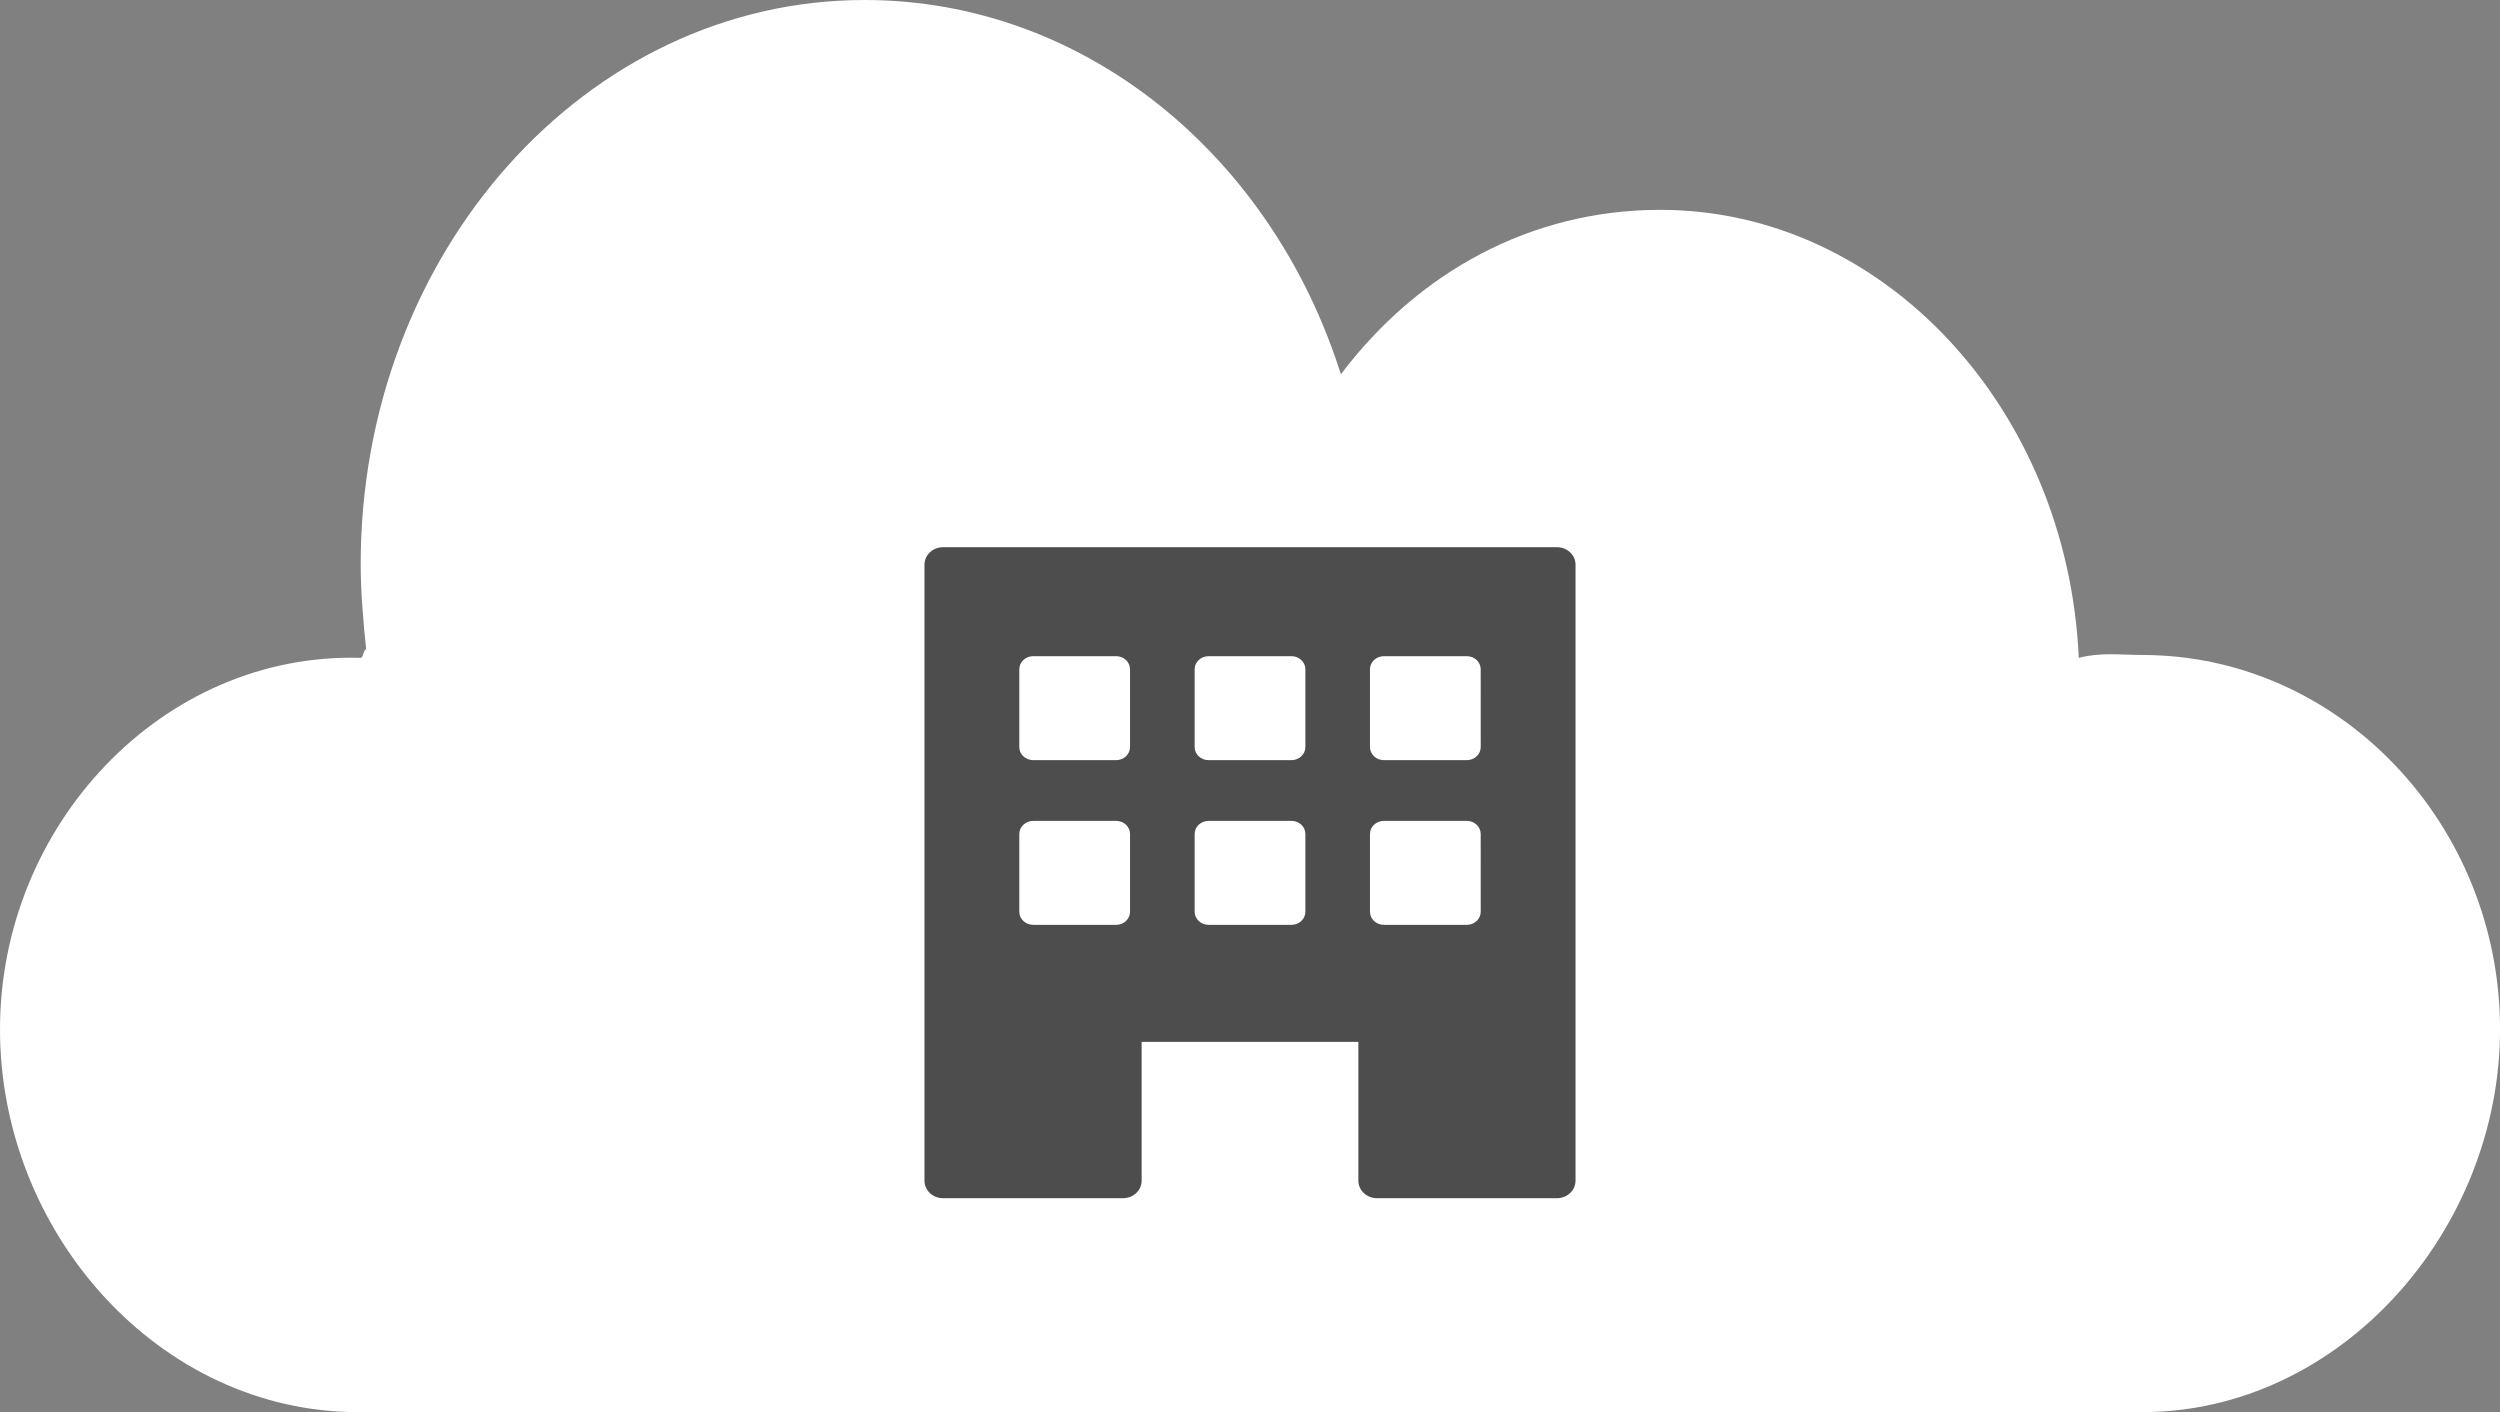 <?xml version="1.0" encoding="UTF-8" standalone="no"?>
<svg
   id="svg64491"
   version="1.1"
   viewBox="0 0 87.312 49.317"
   height="49.317mm"
   width="87.312mm"
   xmlns="http://www.w3.org/2000/svg"
   xmlns:svg="http://www.w3.org/2000/svg"
   xmlns:rdf="http://www.w3.org/1999/02/22-rdf-syntax-ns#"
   xmlns:cc="http://creativecommons.org/ns#"
   xmlns:dc="http://purl.org/dc/elements/1.1/">
  <rect x="0" y="0" width="87.312" height="49.317" fill="#808080" stroke="none"/>
  <defs
     id="defs64485" />
  <g
     id="g353618">
    <path
       style="fill:#ffffff;fill-opacity:1;stroke:#000000;stroke-width:0;stroke-linejoin:round;stroke-miterlimit:8.8;stroke-dasharray:none"
       class="st0"
       d="m 0,35.946 c 0,7.13 5.577,13.372 12.501,13.372 h 62.311 c 6.923,0 12.501,-6.339 12.501,-13.372 0,-7.129 -5.577,-13.071 -12.501,-13.071 -0.769,0 -1.442,-0.101 -2.212,0.101 C 72.215,14.261 65.773,7.329 57.984,7.329 c -4.519,0 -8.462,2.178 -11.154,5.744 C 44.425,5.447 37.887,0 30.194,0 20.482,0 12.597,8.815 12.597,19.71 c 0,0.989 0.097,2.078 0.192,2.97 -0.097,0 -0.097,0.295 -0.192,0.295 C 5.673,22.778 0,28.819 0,35.948 Z"
       id="path72785-2" />
    <path
       style="fill:#4d4d4d;fill-opacity:1;stroke-width:0.355"
       d="m 54.376,19.111 h -21.44 c -0.358,0 -0.649,0.273 -0.649,0.609 v 21.518 c 0,0.336 0.291,0.609 0.649,0.609 h 6.286 c 0.358,0 0.649,-0.273 0.649,-0.609 v -4.85 h 7.57 v 4.85 c 0,0.336 0.291,0.609 0.649,0.609 h 6.286 c 0.358,0 0.649,-0.273 0.649,-0.609 v -21.518 C 55.025,19.384 54.734,19.111 54.376,19.111 Z M 39.466,31.843 c 0,0.253 -0.218,0.457 -0.487,0.457 h -2.893 c -0.269,0 -0.487,-0.204 -0.487,-0.457 V 29.126 c 0,-0.253 0.218,-0.457 0.487,-0.457 h 2.893 c 0.269,0 0.487,0.204 0.487,0.457 z m 0,-5.752 c 0,0.253 -0.218,0.457 -0.487,0.457 h -2.893 c -0.269,0 -0.487,-0.204 -0.487,-0.457 V 23.374 c 0,-0.253 0.218,-0.457 0.487,-0.457 h 2.893 c 0.269,0 0.487,0.204 0.487,0.457 z m 6.124,5.752 c 0,0.253 -0.218,0.457 -0.487,0.457 h -2.893 c -0.269,0 -0.487,-0.204 -0.487,-0.457 V 29.126 c 0,-0.253 0.218,-0.457 0.487,-0.457 h 2.893 c 0.269,0 0.487,0.204 0.487,0.457 z m 0,-5.752 c 0,0.253 -0.218,0.457 -0.487,0.457 h -2.893 c -0.269,0 -0.487,-0.204 -0.487,-0.457 V 23.374 c 0,-0.253 0.218,-0.457 0.487,-0.457 h 2.893 c 0.269,0 0.487,0.204 0.487,0.457 z m 6.124,5.752 c 0,0.253 -0.218,0.457 -0.487,0.457 H 48.333 c -0.269,0 -0.487,-0.204 -0.487,-0.457 V 29.126 c 0,-0.253 0.218,-0.457 0.487,-0.457 h 2.893 c 0.269,0 0.487,0.204 0.487,0.457 z m 0,-5.752 c 0,0.253 -0.218,0.457 -0.487,0.457 H 48.333 c -0.269,0 -0.487,-0.204 -0.487,-0.457 V 23.374 c 0,-0.253 0.218,-0.457 0.487,-0.457 h 2.893 c 0.269,0 0.487,0.204 0.487,0.457 z"
       id="path72787-3" />
  </g>
</svg>
